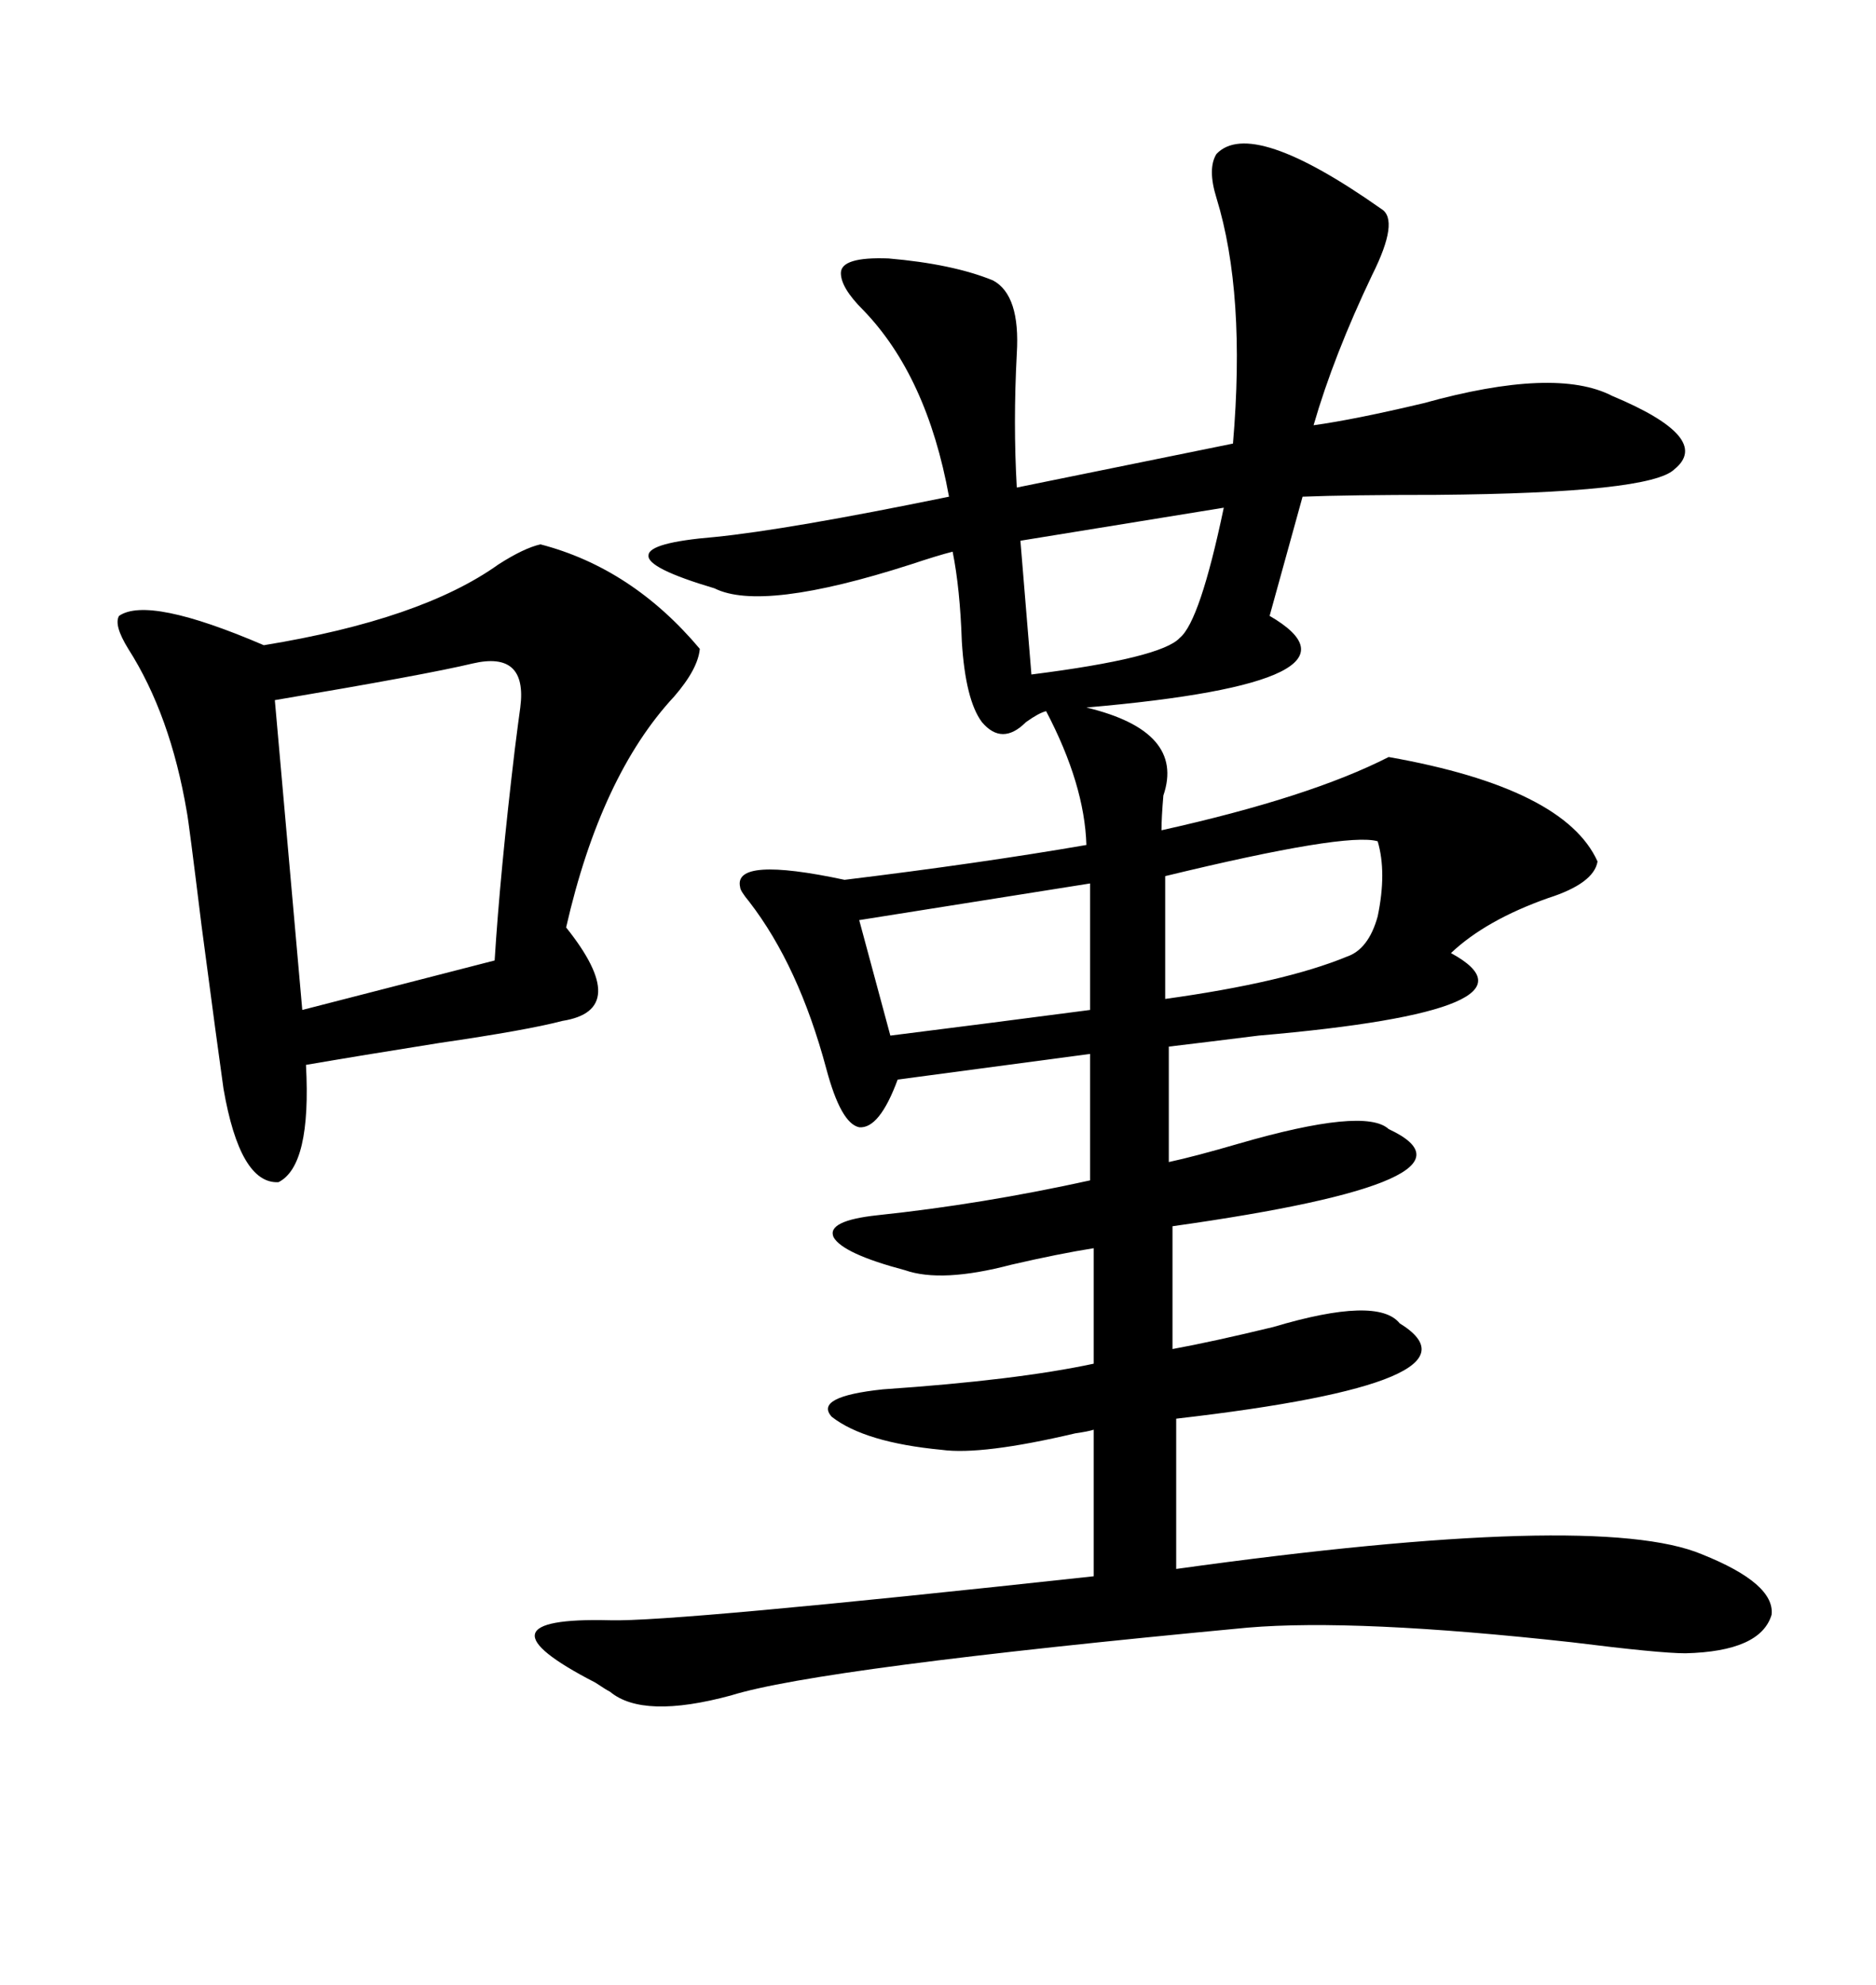 <svg xmlns="http://www.w3.org/2000/svg" xmlns:xlink="http://www.w3.org/1999/xlink" width="300" height="317.285"><path d="M194.53 24.61L194.53 24.61Q200.10 18.75 220.90 33.40L220.90 33.40Q223.83 35.16 219.43 43.95L219.43 43.95Q213.28 56.84 210.06 67.97L210.06 67.97Q216.50 67.09 227.64 64.45L227.64 64.45Q248.73 58.59 257.81 63.28L257.81 63.28Q273.93 70.02 267.77 75L267.77 75Q263.96 78.81 229.69 79.10L229.69 79.10Q215.63 79.10 208.30 79.39L208.30 79.39L203.03 98.44Q221.19 108.98 173.73 113.09L173.73 113.09Q189.55 116.89 186.04 127.15L186.04 127.15Q185.74 130.66 185.74 132.71L185.74 132.71Q209.47 127.44 222.07 121.00L222.07 121.00Q250.20 125.98 255.47 137.70L255.47 137.70Q254.88 141.21 247.56 143.55L247.56 143.55Q237.60 147.07 232.03 152.34L232.03 152.34Q248.73 161.43 201.27 165.53L201.27 165.53Q191.89 166.70 186.91 167.29L186.91 167.29L186.91 185.74Q191.02 184.86 198.05 182.81L198.05 182.81Q218.26 176.95 222.07 180.47L222.07 180.47Q239.65 188.67 187.50 196.00L187.50 196.00L187.50 215.63Q193.95 214.45 203.61 212.11L203.61 212.11Q220.31 207.13 223.83 211.52L223.83 211.52Q239.06 220.90 188.09 226.76L188.09 226.76L188.09 250.78Q255.47 241.41 272.17 248.44L272.17 248.44Q283.89 253.13 283.30 258.11L283.30 258.11Q281.54 263.96 269.53 264.26L269.53 264.26Q265.43 264.26 251.37 262.50L251.37 262.50Q216.80 258.69 199.51 260.16L199.51 260.16Q130.96 266.60 116.89 271.00L116.89 271.00Q102.83 274.80 97.56 270.41L97.56 270.41Q96.97 270.12 95.21 268.95L95.21 268.95Q74.71 258.40 97.56 258.98L97.56 258.98Q107.52 259.28 174.90 251.95L174.90 251.95L174.90 228.52Q174.02 228.81 171.97 229.10L171.97 229.10Q157.03 232.62 150.59 231.74L150.59 231.74Q138.28 230.57 133.01 226.46L133.01 226.46Q130.08 223.24 141.21 222.07L141.21 222.07Q162.60 220.61 174.90 217.97L174.90 217.97L174.90 199.51Q169.34 200.39 161.72 202.15L161.72 202.15Q150.59 205.08 144.73 203.03L144.73 203.03Q134.77 200.39 133.30 197.75L133.30 197.75Q132.13 195.12 140.33 194.24L140.33 194.24Q157.03 192.48 174.32 188.67L174.32 188.67L174.32 168.46L143.55 172.56Q140.63 180.47 137.40 180.18L137.40 180.18Q134.47 179.59 132.13 170.80L132.13 170.80Q127.73 154.39 119.82 144.14L119.82 144.14Q118.36 142.38 118.36 141.80L118.36 141.80Q117.19 136.82 135.06 140.63L135.06 140.63Q156.74 137.99 173.73 135.06L173.73 135.06Q173.44 125.39 167.29 113.67L167.29 113.67Q166.11 113.96 164.06 115.43L164.06 115.43Q160.25 119.24 157.03 115.43L157.03 115.43Q154.39 111.91 153.81 102.54L153.81 102.54Q153.52 94.04 152.34 88.18L152.34 88.18Q150 88.77 145.61 90.23L145.61 90.23Q121.88 97.85 114.26 94.04L114.26 94.04Q103.42 90.82 103.71 88.77L103.71 88.77Q103.71 86.72 114.26 85.84L114.26 85.84Q125.98 84.67 151.76 79.39L151.76 79.39Q148.24 60.06 137.99 49.51L137.99 49.51Q134.47 46.00 134.47 43.65L134.47 43.65Q134.47 41.02 142.09 41.31L142.09 41.31Q152.34 42.19 158.79 44.82L158.79 44.82Q163.18 47.17 162.60 56.54L162.60 56.54Q162.01 67.68 162.60 77.93L162.60 77.93L197.17 70.90Q199.22 46.88 194.53 31.64L194.53 31.64Q193.07 26.95 194.53 24.61ZM86.43 87.01L86.43 87.01Q101.07 90.82 111.91 103.71L111.91 103.71Q111.62 106.93 107.81 111.33L107.81 111.33Q96.09 123.93 90.53 148.24L90.53 148.24Q101.07 161.43 89.94 163.18L89.94 163.18Q84.38 164.65 70.31 166.70L70.31 166.70Q57.42 168.75 48.93 170.21L48.93 170.21Q49.80 186.33 44.53 188.96L44.53 188.96Q38.38 189.26 35.74 174.02L35.74 174.02Q34.86 167.87 32.23 147.95L32.23 147.95Q30.18 131.25 29.88 129.79L29.88 129.79Q27.25 114.26 20.51 103.71L20.51 103.71Q18.16 99.90 19.04 98.44L19.04 98.44Q23.73 95.21 42.19 103.13L42.19 103.13Q67.38 99.02 79.69 90.23L79.69 90.23Q83.79 87.60 86.43 87.01ZM83.20 113.09L83.20 113.09Q84.38 104.00 75.59 106.05L75.59 106.05Q68.26 107.81 43.95 111.91L43.95 111.91L48.34 161.43L79.10 153.52Q79.98 139.45 82.32 119.82L82.32 119.82Q82.91 115.14 83.20 113.09ZM174.32 161.43L174.32 141.21L137.40 147.07L142.38 165.53Q156.45 163.77 174.32 161.43L174.32 161.43ZM220.31 134.47L220.31 134.47Q215.33 133.01 186.33 140.04L186.33 140.04L186.33 159.67Q205.37 157.03 215.33 152.93L215.33 152.93Q218.85 151.76 220.31 146.48L220.31 146.48Q221.78 139.45 220.31 134.47ZM195.70 81.15L195.70 81.15L163.18 86.43L164.94 107.81Q185.74 105.18 188.67 101.95L188.67 101.95Q191.89 99.32 195.70 81.15Z"/></svg>
